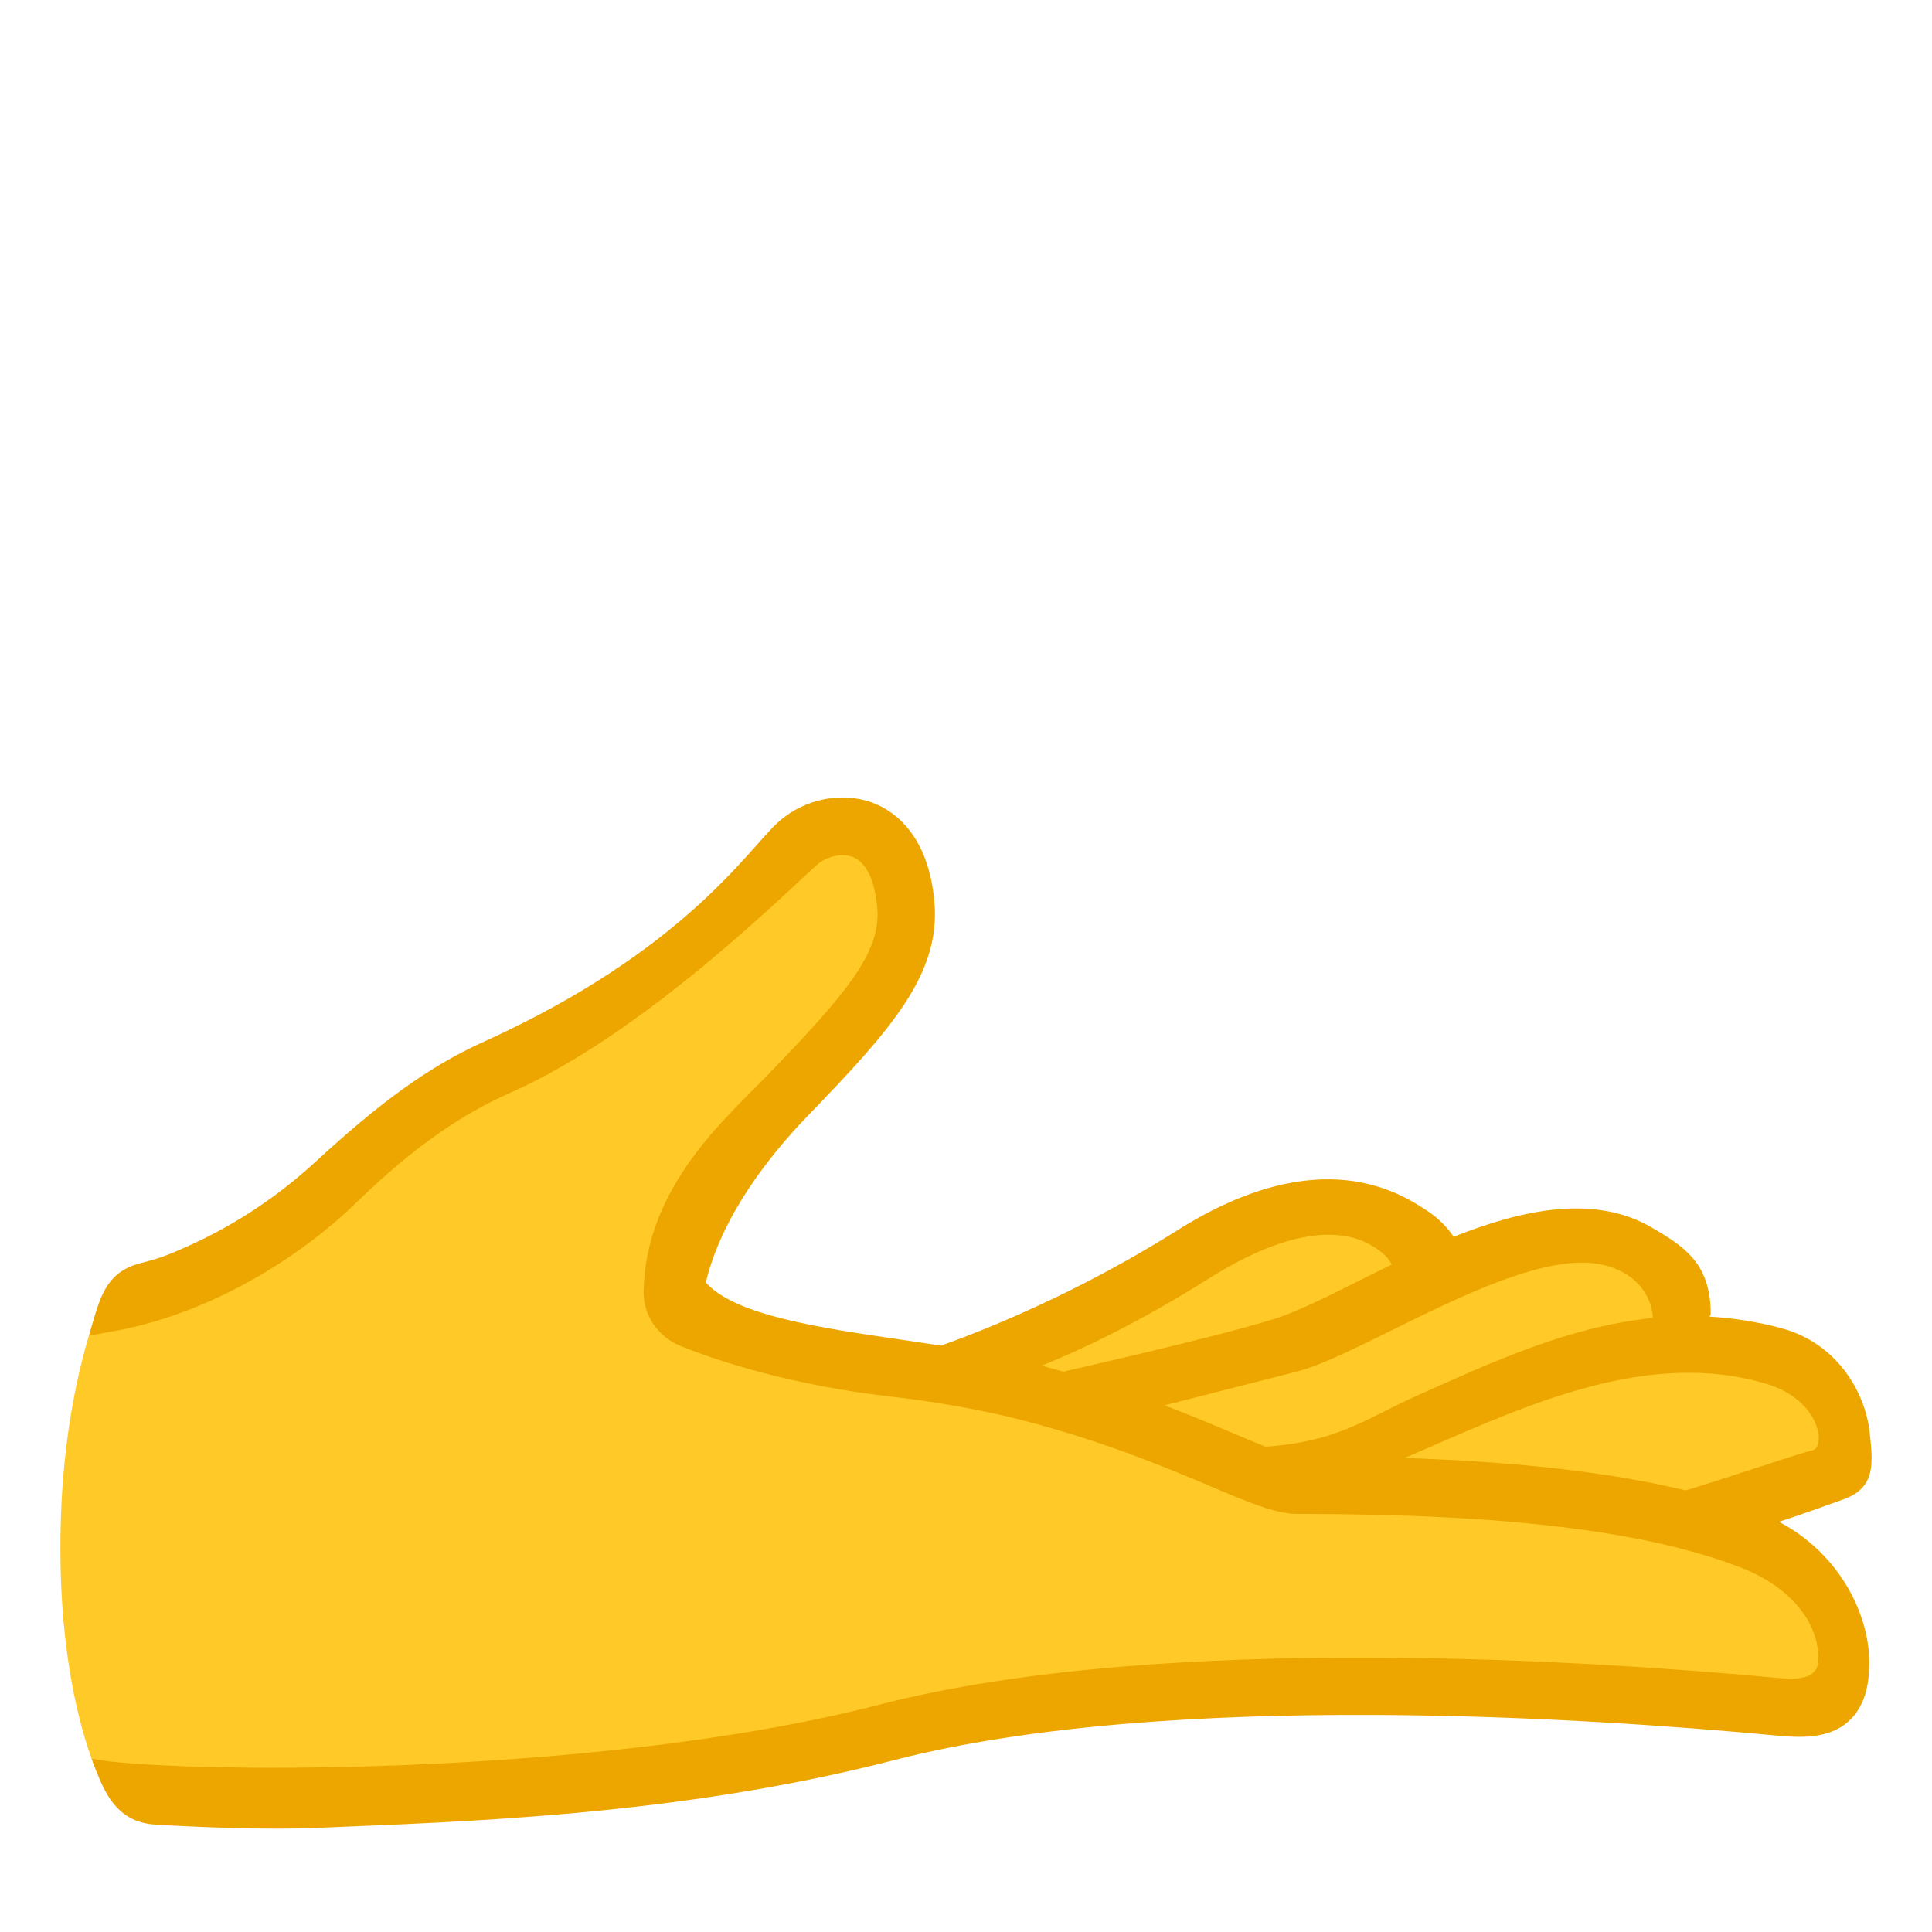 <?xml version="1.0" encoding="utf-8"?>
<!-- Generator: Adobe Illustrator 25.2.3, SVG Export Plug-In . SVG Version: 6.00 Build 0)  -->
<svg version="1.1" id="Layer_1" xmlns="http://www.w3.org/2000/svg" xmlns:xlink="http://www.w3.org/1999/xlink" x="0px" y="0px"
	 viewBox="0 0 128 128" style="enable-background:new 0 0 128 128;" xml:space="preserve">
<path id="hand" style="fill:#FFCA28;" d="M113.33,100.54c2.21-0.73,6.09-1.68,6.76-1.9c2.22-0.74,2.73-1.76,2.51-3.78
	c-0.29-2.66-3.77-5.09-7.3-6.05c-1.6-0.43-3.14-0.67-4.65-0.76c0.03-0.05,0.06-0.11,0.07-0.16c0-3.27-1.7-4.37-3.83-5.61
	c-3.7-2.16-7.97-0.09-12.4,1.67c-0.38-0.55-1.32-2.25-2.13-2.77c-1.67-1.08-5.4-3.72-14.65,2.1c-6.62,4.16-12.79,6.65-16.8,6.65
	c-5.76,0.07-14.28-2.69-16.17-4.81c1.04-4.34,4.77-9.04,7.24-11.59c5.32-5.51,8.68-9.41,8.28-14.07c-0.38-4.37-4.43-7.01-7.83-3.77
	c-1.93,1.84-7.97,8.71-21.06,14.63c-3.47,1.57-6.65,3.9-10.77,7.7c-7.09,6.53-12.97,6.94-12.97,6.94s-0.71,0.58-1.1,1.61
	C5.6,89.08,4,94.51,4,102.55c0,7.02,1.22,11.67,2.15,14.2c0.58,1.57,1.2,2.36,1.2,2.36s4.57,1.07,13.49,0.69
	c9.42-0.4,26.6-1.21,40.52-4.8c17.84-4.6,42.85-2.47,53.98-1.43c1.57,0.15,4.43,0.53,5.79-0.68c1.15-1.02,0.83-2.56,0.86-3.6
	C122.09,106.07,117.31,102.6,113.33,100.54z"/>
<g id="tone">
	<path style="fill:#EDA600;" d="M123.87,94.9c-0.3-2.73-2.22-5.93-5.84-6.9c-1.64-0.44-3.22-0.68-4.77-0.77
		c0.03-0.05,0.06-0.11,0.08-0.16c0-3.36-1.74-4.48-3.92-5.75c-3.79-2.21-8.57-1.19-13.11,0.62c-0.39-0.57-0.96-1.21-1.78-1.74
		c-1.71-1.11-7.02-4.67-16.51,1.3c-9.13,5.74-17.19,8.16-17.26,8.18l3.23,2.48c0.32-0.1,6.48-1.4,16.06-7.43
		c5.85-3.69,9.04-3.13,10.57-2.35c0.95,0.49,1.39,0.99,1.59,1.4c-3.09,1.5-5.86,3.01-7.84,3.62c-4.21,1.3-13.69,3.41-14.66,3.65
		l1.86,3.48c0.95-0.24,10.02-2.55,14.36-3.66c4.34-1.11,14.28-7.91,19.77-7.16c2.32,0.32,3.59,1.79,3.79,3.36
		c0.01,0.1,0.01,0.17,0,0.25c-5.53,0.56-10.57,2.89-15.62,5.15c-3.53,1.58-5.32,3.15-10.57,3.41l0.42,3.79
		c3.06-0.34,6.51-1.84,10.49-3.57c7.03-3.06,15.06-6.75,22.84-4.41c3.55,1.07,3.95,4.19,3.02,4.4c-0.92,0.21-6.63,2.15-8.9,2.81
		l1.07,3.66c6.1-1.78,8.68-2.81,9.8-3.19C124.3,98.6,124.09,96.97,123.87,94.9z"/>
	<path style="fill:#EDA600;" d="M116.68,100.29c-6.72-2.6-16.49-3.81-30.75-3.81c-0.63,0-2.38-0.74-4.22-1.52
		c-3.05-1.29-7.24-3.05-12.93-4.54c-2.87-0.75-6.05-1.22-9.13-1.67c-5.39-0.79-10.94-1.6-12.89-3.78c1.07-4.45,4.25-8.45,6.78-11.07
		c5.46-5.65,8.78-9.35,8.37-14.12c-0.39-4.48-2.68-6.04-4.01-6.56c-2.05-0.81-4.59-0.32-6.32,1.23c-2.04,1.82-6.17,8.52-19.6,14.6
		c-3.56,1.61-6.82,4-11.04,7.89c-3.69,3.39-7.2,5.12-9.7,6.14c-0.59,0.24-1.01,0.37-1.9,0.6c-1.56,0.39-2.29,1.28-2.8,2.69
		C6.26,87.13,5.9,88.5,5.9,88.5l1.31-0.25c6.29-1.03,12.42-4.7,16.39-8.57c3.76-3.65,6.91-5.82,10.25-7.3
		c8.81-3.9,18.17-13.2,20.27-15.08c0.55-0.49,1.57-0.84,2.38-0.52c0.89,0.35,1.46,1.54,1.62,3.35c0.26,2.97-2.03,5.68-7.31,11.14
		c-2.68,2.78-8.06,7.36-8.17,14.3c-0.03,1.6,0.99,3.03,2.48,3.62c2.6,1.04,7.38,2.6,13.99,3.35c2.99,0.34,6.05,0.89,8.72,1.58
		c5.43,1.42,9.46,3.12,12.41,4.37c2.59,1.09,4.3,1.81,5.7,1.81c13.78,0,23.11,1.13,29.38,3.55c3.54,1.37,5.27,3.9,5.14,6.21
		c-0.07,1.26-1.54,1.21-2.67,1.11c-11.61-1.09-40.66-3.1-59.53,1.77c-19.31,4.98-47.73,4.52-52.18,3.58c0,0,0.37,1.09,0.77,1.9
		c0.83,1.68,1.95,2.38,3.49,2.47c2.78,0.16,7.32,0.36,10.71,0.21c9.66-0.41,23.9-0.8,38.16-4.48c18.29-4.72,46.81-2.73,58.22-1.66
		c1.61,0.15,3.62,0.34,5.02-0.9c1.18-1.05,1.36-2.58,1.39-3.65C123.96,106.8,121.53,102.17,116.68,100.29z"/>
</g>
</svg>

